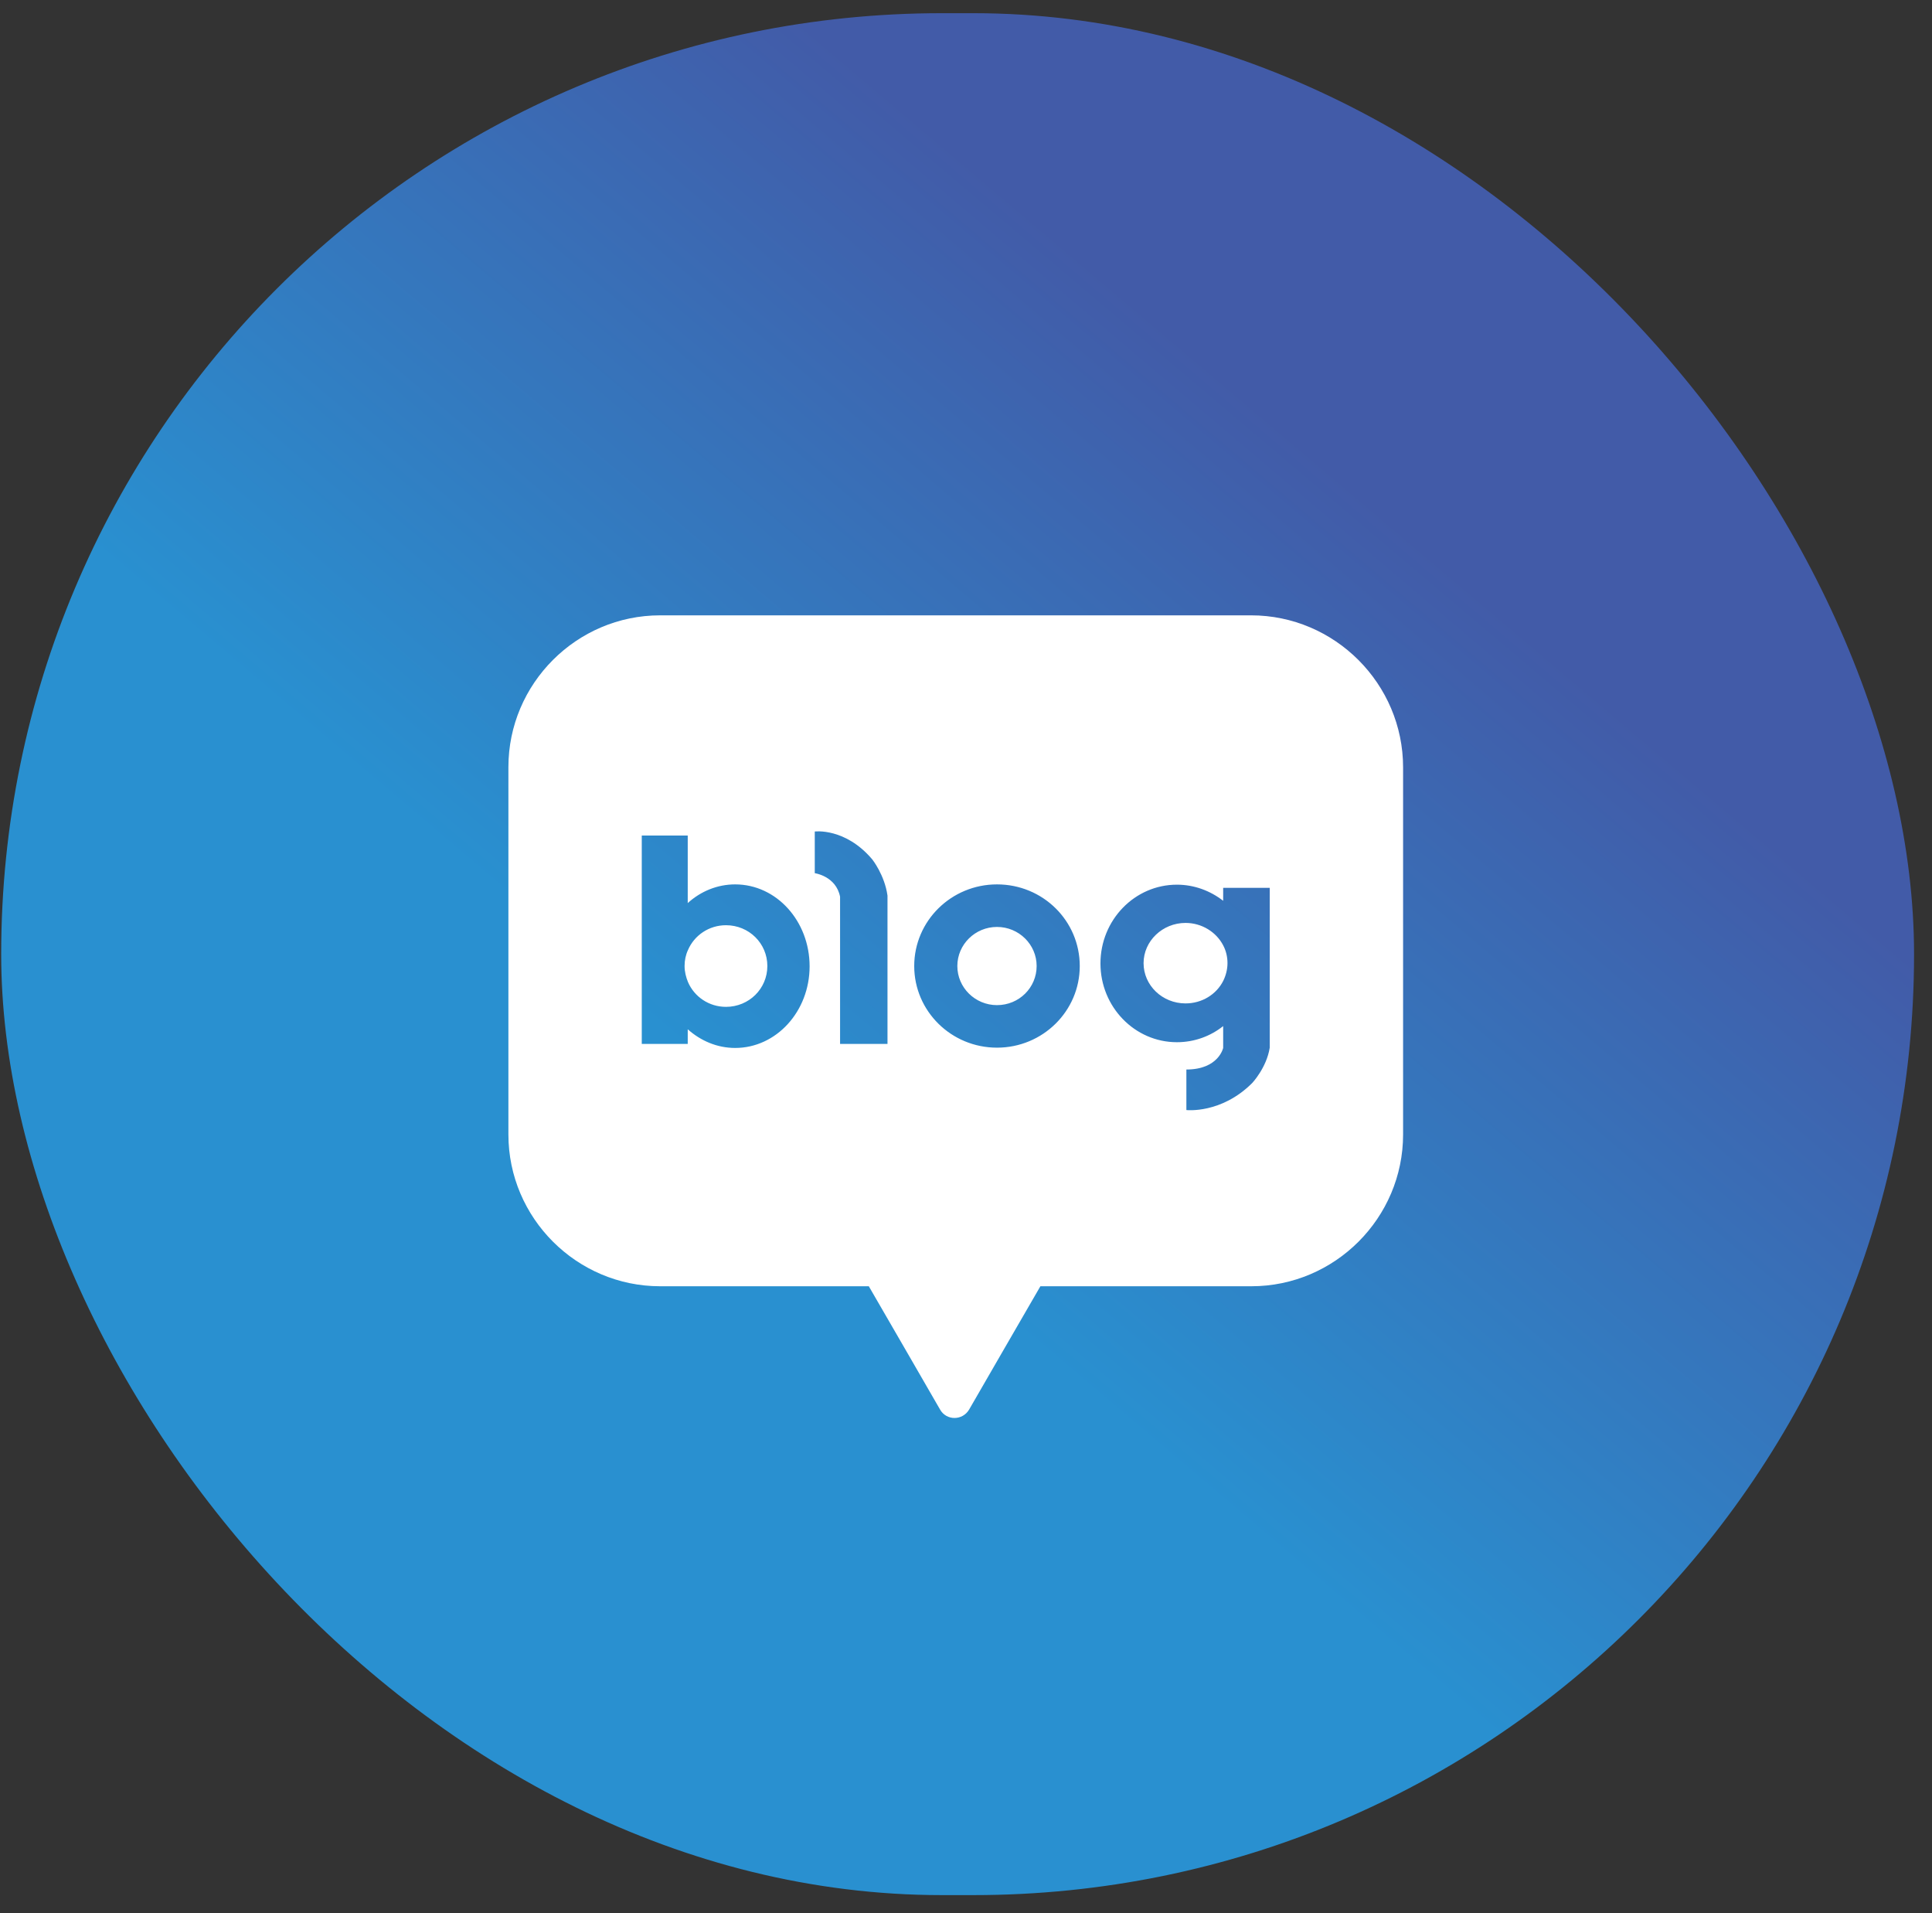 <svg width="101" height="100" viewBox="0 0 101 100" fill="none" xmlns="http://www.w3.org/2000/svg">
<rect x="0" y="0" width="101" height="100" fill="#333333" stroke="none"/>
<rect x="0.062" y="0.689" width="100" height="98.366" rx="49.183" fill="url(#paint0_linear_418_649)"/>
<path fill-rule="evenodd" clip-rule="evenodd" d="M65.402 32.163H34.511C30.139 32.163 26.578 35.739 26.578 40.096V59.298C26.578 63.67 30.154 67.231 34.511 67.231H45.419L47.297 70.476L49.145 73.676C49.476 74.262 50.317 74.262 50.663 73.676L52.511 70.476L54.389 67.231H65.417C69.789 67.231 73.35 63.655 73.35 59.298V40.111C73.35 35.739 69.774 32.163 65.402 32.163ZM52.12 46.226C49.731 46.226 47.793 48.134 47.793 50.493C47.793 52.852 49.731 54.76 52.12 54.76C54.509 54.76 56.447 52.852 56.447 50.493C56.447 48.134 54.524 46.226 52.12 46.226ZM52.12 52.537C50.978 52.537 50.047 51.62 50.047 50.493C50.047 49.366 50.978 48.45 52.12 48.45C53.262 48.45 54.193 49.366 54.193 50.493C54.193 51.62 53.277 52.537 52.12 52.537ZM35.953 47.203C36.63 46.587 37.501 46.226 38.433 46.226C40.596 46.226 42.324 48.149 42.324 50.508C42.324 52.867 40.581 54.775 38.433 54.775C37.486 54.775 36.63 54.4 35.953 53.799V54.565H33.55V43.672H35.953V47.203ZM35.968 51.335C36.299 52.101 37.065 52.627 37.952 52.627C39.154 52.627 40.115 51.68 40.115 50.493C40.115 49.306 39.154 48.36 37.952 48.36C37.065 48.36 36.299 48.886 35.968 49.652C35.848 49.907 35.788 50.193 35.788 50.493C35.788 50.794 35.863 51.079 35.968 51.335ZM63.944 46.407V47.083C63.268 46.557 62.427 46.241 61.526 46.241C59.317 46.241 57.529 48.089 57.529 50.358C57.529 52.627 59.317 54.475 61.526 54.475C62.442 54.475 63.283 54.159 63.944 53.633V54.775C63.944 54.775 63.704 55.902 62.021 55.902V58.021C62.021 58.021 63.839 58.231 65.462 56.608C65.462 56.608 66.213 55.812 66.379 54.76V46.407H63.944ZM61.976 52.447C60.759 52.447 59.783 51.5 59.783 50.343C59.783 49.186 60.774 48.24 61.976 48.24C62.833 48.24 63.584 48.72 63.944 49.411C64.095 49.697 64.17 50.013 64.17 50.343C64.17 50.674 64.08 51.004 63.944 51.275C63.584 51.981 62.833 52.447 61.976 52.447ZM42.594 45.64V43.462C42.594 43.462 44.187 43.251 45.599 44.919C45.599 44.919 46.245 45.73 46.396 46.812V46.872V54.565H43.917V46.872C43.706 45.791 42.594 45.64 42.594 45.64Z" fill="white"/>
<defs>
<linearGradient id="paint0_linear_418_649" x1="12.642" y1="74.775" x2="61.295" y2="17.362" gradientUnits="userSpaceOnUse">
<stop offset="0.4" stop-color="#2990D0"/>
<stop offset="1" stop-color="#425BA8"/>
</linearGradient>
</defs>
</svg>
